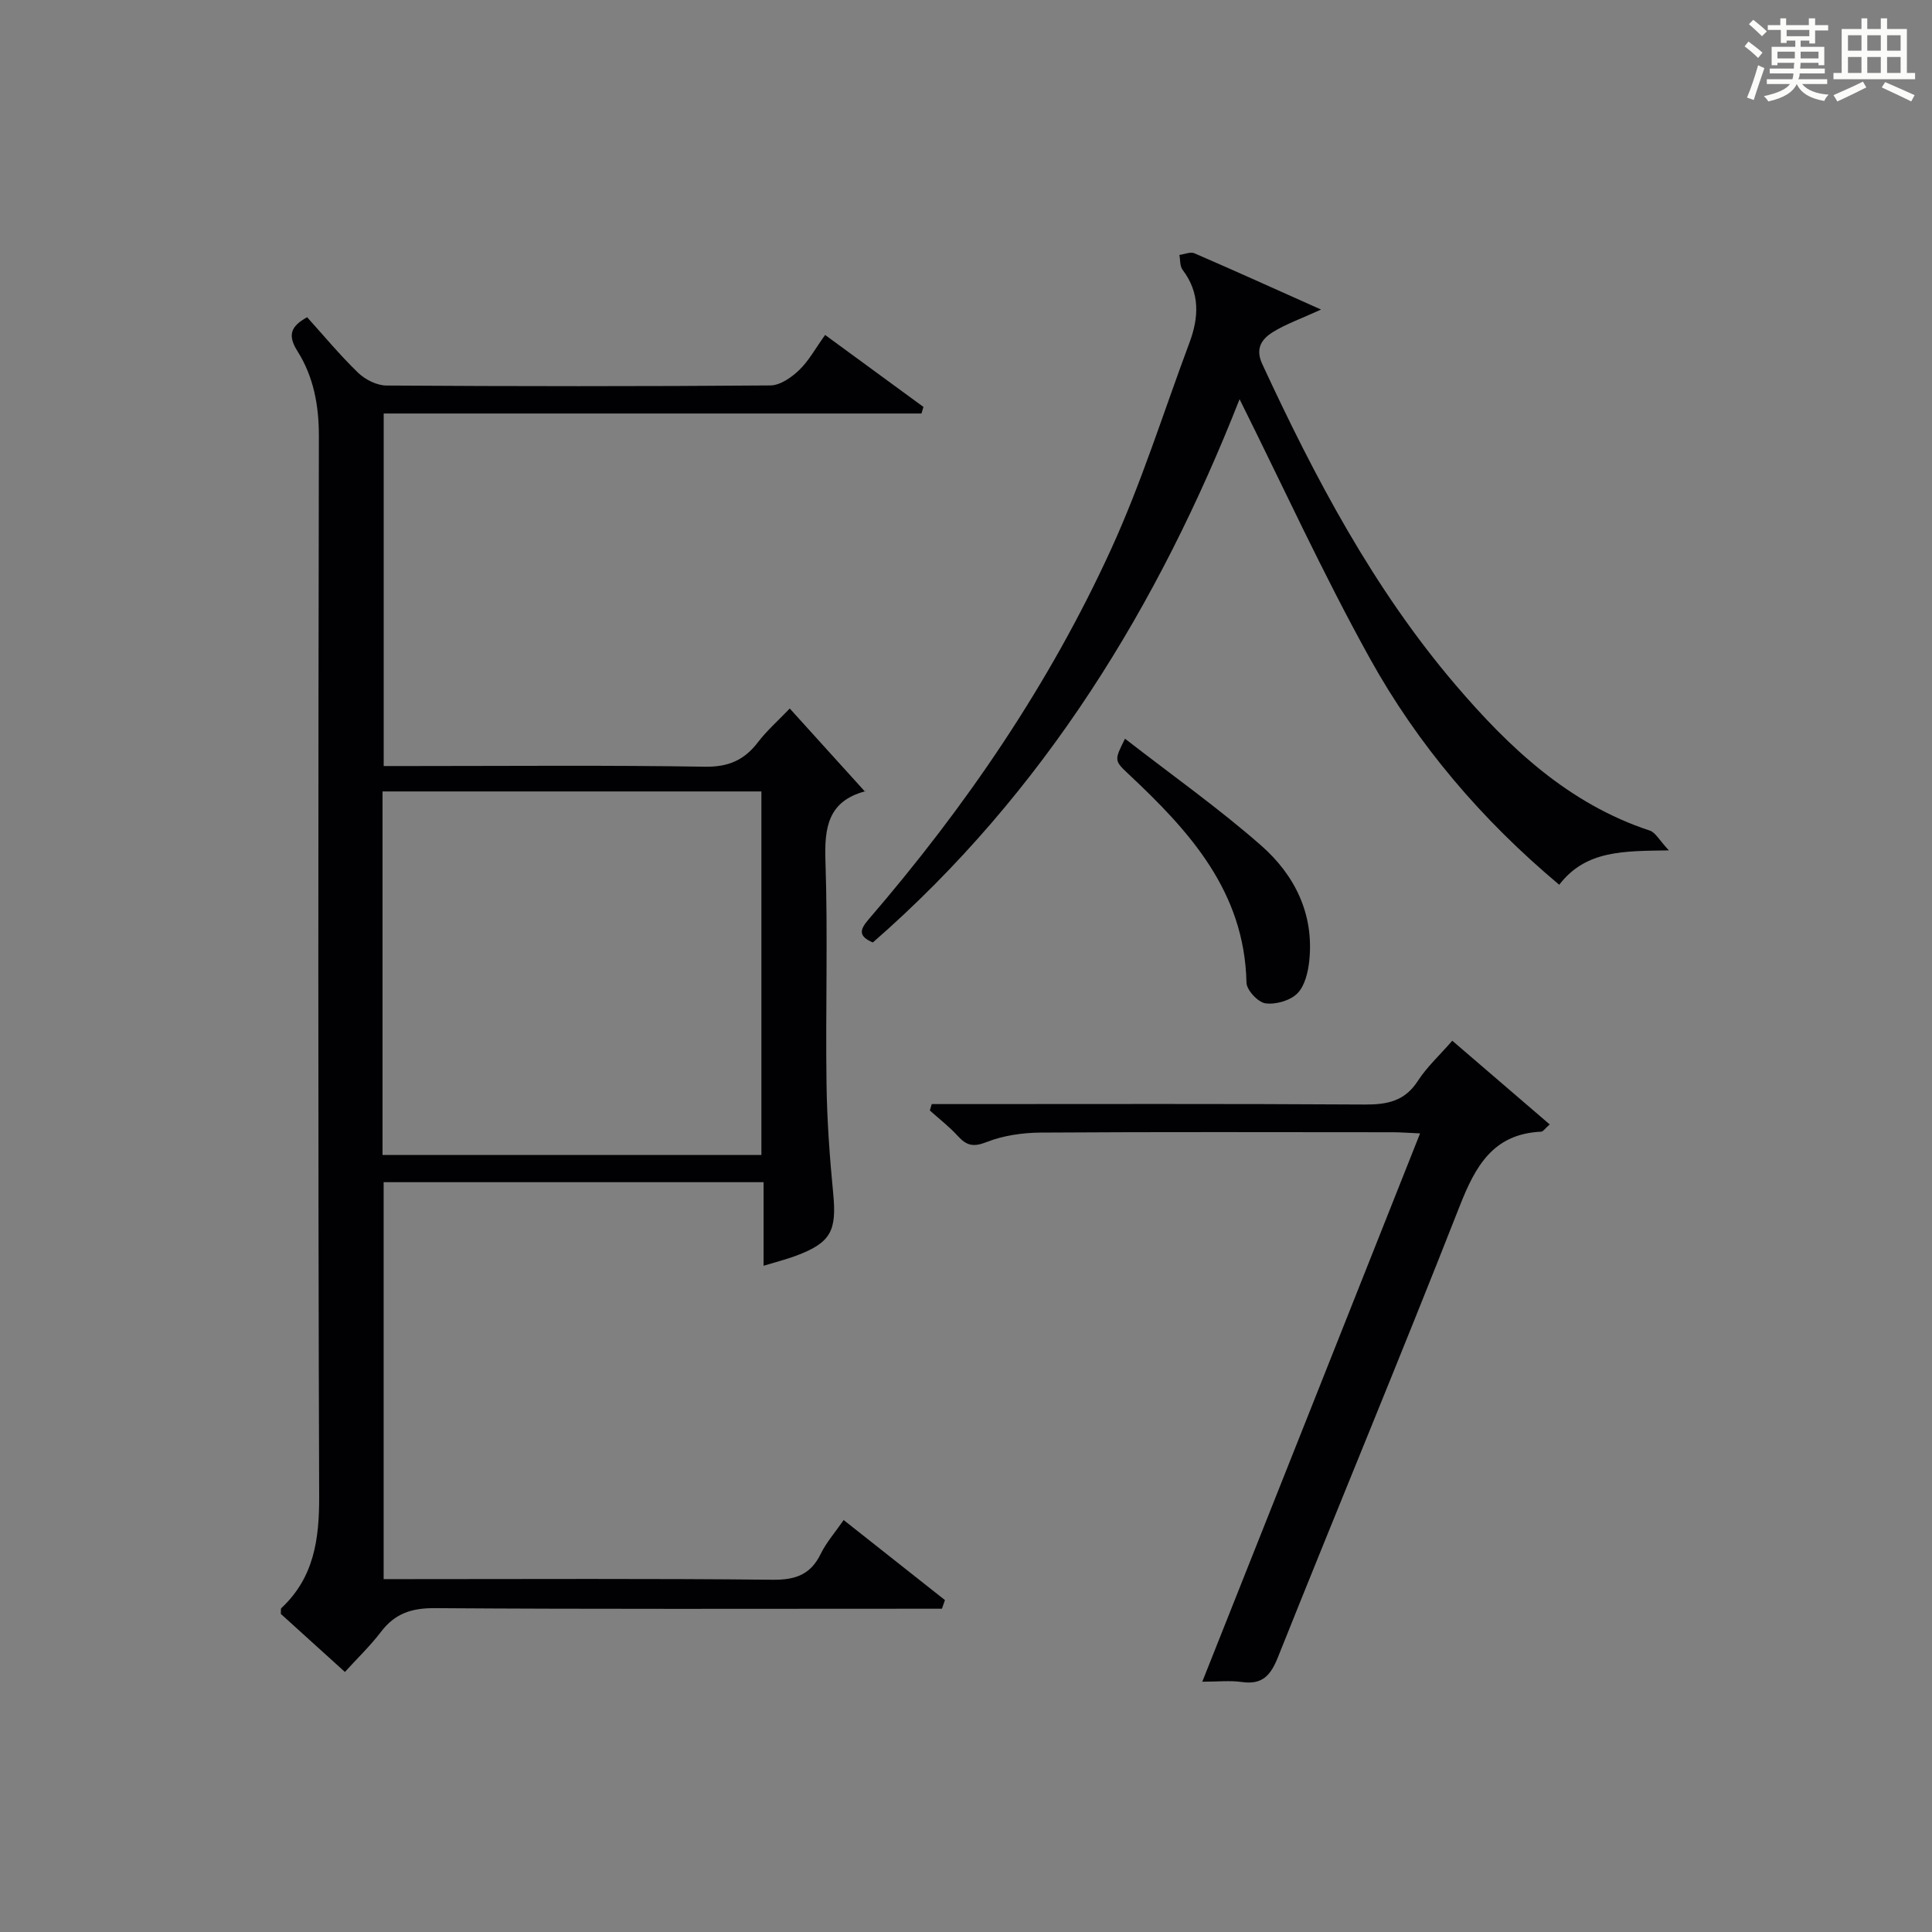 <?xml version="1.0" encoding="utf-8"?>
<svg version="1.1" id="漢_ZDIC_典" xmlns="http://www.w3.org/2000/svg" xmlns:xlink="http://www.w3.org/1999/xlink" x="0px" y="0px"
	 viewBox="0 0 400 400" style="enable-background:new 0 0 400 400;" xml:space="preserve">
<rect x="0" y="0" width="400" height="400" fill="#808080" stroke="none"/>
<style type="text/css">
	.st1{fill:#010104;}
	.st0{fill:#fbfcfa;}
</style>
<g>
	<path class="st0" d="M361.2,9.6l0.8-1c0.9,0.7,1.9,1.4,2.9,2.3L364,12C363,11,362,10.2,361.2,9.6z M361.7,20.2
		c0.9-2.1,1.6-4.3,2.3-6.7c0.4,0.2,0.8,0.4,1.3,0.6c-0.7,2.1-1.5,4.3-2.2,6.6L361.7,20.2z M362.1,5l0.9-0.9c1,0.8,2,1.6,2.8,2.4
		l-1,1C363.9,6.6,363,5.8,362.1,5z M374.6,3.8h1.2v1.4h2.7v1.1h-2.7v2.7h-1.2V8.4h-1.8v1.3h4.9v3.8h-1.2v-0.5h-3.7
		c0,0.4-0.1,0.9-0.1,1.2h5.1v1h-5.2c0,0.5-0.1,0.9-0.3,1.2h6v1h-5.2c1.1,1.3,2.9,2,5.5,2.2c-0.4,0.4-0.7,0.8-0.9,1.3
		c-2.9-0.5-4.8-1.6-5.7-3.5H372c-0.8,1.7-2.7,2.9-5.9,3.6c-0.2-0.4-0.6-0.8-0.9-1.1c2.8-0.6,4.6-1.4,5.4-2.5h-4.8v-1h5.3
		c0.1-0.3,0.2-0.7,0.2-1.2h-4.9v-1h5c0-0.4,0-0.8,0.1-1.2H368v0.5h-1.2V9.7h4.9V8.4h-1.8v0.5h-1.2V6.2H366V5.2h2.6V3.8h1.2v1.4h4.7
		V3.8z M368,12.1h3.6c0-0.4,0-0.9,0-1.4H368V12.1z M369.9,7.5h4.7V6.2h-4.7V7.5z M376.5,10.7h-3.7c0,0.5,0,1,0,1.4h3.7V10.7z"/>
	<path class="st0" d="M385.3,3.8h1.3V6h2.8V3.8h1.3V6h4.1v9.1h1.7v1.3h-16.9v-1.3h1.7V6h4.1V3.8z M385.7,16.9l0.7,1.2
		c-1.8,0.9-3.8,1.9-6,2.9c-0.2-0.4-0.5-0.8-0.8-1.3C381.9,18.7,383.9,17.8,385.7,16.9z M382.6,10.5h2.8V7.3h-2.8V10.5z M382.6,15.1
		h2.8v-3.3h-2.8V15.1z M386.6,10.5h2.8V7.3h-2.8V10.5z M386.6,15.1h2.8v-3.3h-2.8V15.1z M390.3,17c2.1,0.9,4.1,1.8,6.1,2.7l-0.7,1.3
		c-2.2-1.1-4.2-2-6.1-2.9L390.3,17z M393.5,7.3h-2.8v3.2h2.8V7.3z M390.7,15.1h2.8v-3.3h-2.8V15.1z"/>
	
	<path class="st1" d="M174.67,314.71c7.08,5.6,14.03,11.08,20.97,16.57c-0.21,0.6-0.41,1.19-0.62,1.79c-1.85,0-3.71,0-5.56,0
		c-33.16,0-66.33,0.11-99.49-0.12c-4.77-0.03-8.21,1.12-11.08,4.89c-2.2,2.89-4.85,5.43-7.48,8.32c-4.55-4.12-8.98-8.13-13.27-12.02
		c0.05-0.61-0.05-1.04,0.11-1.2c6.77-6.33,7.86-14.23,7.83-23.16c-0.25-73.16-0.19-146.32-0.06-219.47
		c0.01-6.38-1.09-12.31-4.43-17.6c-2.02-3.2-1.53-5.1,2-7.03c3.43,3.8,6.79,7.86,10.56,11.5c1.47,1.42,3.88,2.63,5.87,2.64
		c26.5,0.17,52.99,0.19,79.49-0.02c2.02-0.02,4.37-1.66,5.95-3.18c2-1.92,3.37-4.49,5.37-7.27c6.9,5.05,13.63,9.97,20.36,14.9
		c-0.14,0.45-0.28,0.91-0.41,1.36c-36.99,0-73.97,0-111.34,0c0,24.65,0,48.51,0,72.99c2.08,0,4.04,0,6,0
		c20.16,0,40.33-0.19,60.49,0.14c4.88,0.08,8.18-1.37,11.02-5.1c1.8-2.36,4.08-4.36,6.56-6.95c5.19,5.73,10.26,11.33,15.59,17.22
		c0.27-0.64,0.2-0.13,0.01-0.08c-7.64,2.05-8.45,7.44-8.21,14.42c0.51,15.31,0.01,30.66,0.22,45.99c0.1,7.64,0.65,15.3,1.39,22.91
		c0.74,7.68-0.48,10.13-7.67,12.83c-2,0.75-4.09,1.27-6.75,2.08c0-5.91,0-11.44,0-17.3c-26.46,0-52.38,0-78.66,0
		c0,27.18,0,54.25,0,82.18c1.59,0,3.33,0,5.07,0c25.16,0,50.33-0.14,75.49,0.13c4.74,0.05,7.85-1.08,9.95-5.39
		C171.09,319.32,172.9,317.28,174.67,314.71z M79.2,239.13c26.47,0,52.47,0,78.44,0c0-25.36,0-50.27,0-75.27
		c-26.3,0-52.31,0-78.44,0C79.2,189.12,79.2,213.91,79.2,239.13z"/>
	<path class="st1" d="M273.51,64.09c-4.22,1.93-7.26,2.99-9.94,4.64c-2.29,1.42-3.75,3.36-2.24,6.63c10.94,23.61,23.04,46.54,40.04,66.46
		c11.11,13.01,23.41,24.61,40.22,30.15c1.15,0.38,1.91,1.93,3.93,4.09c-9.3,0.16-17.17-0.09-22.7,7.12
		c-16.05-13.45-29.3-28.98-39.24-46.93c-9.75-17.6-18.14-35.95-26.94-53.6c-16.7,42.45-40.35,81.45-75.93,112.48
		c-3.09-1.33-2.69-2.67-0.86-4.8c20.09-23.32,37.37-48.58,50.18-76.6c6.33-13.84,10.89-28.48,16.23-42.77
		c1.96-5.24,2.22-10.32-1.42-15.1c-0.58-0.76-0.46-2.04-0.66-3.08c1.05-0.13,2.28-0.7,3.11-0.34
		C255.62,56.04,263.89,59.79,273.51,64.09z"/>
	<path class="st1" d="M294.01,234.66c-2.36-0.1-3.97-0.24-5.59-0.24c-24.33-0.01-48.66-0.09-72.98,0.07c-3.75,0.03-7.71,0.6-11.17,1.96
		c-2.74,1.08-4.15,0.74-5.95-1.24c-1.76-1.93-3.86-3.55-5.81-5.3c0.13-0.44,0.27-0.88,0.4-1.32c1.71,0,3.43,0,5.14,0
		c28.16,0,56.32-0.09,84.48,0.09c4.66,0.03,8.31-0.68,11.02-4.89c1.87-2.89,4.5-5.3,7.13-8.32c6.79,5.83,13.38,11.49,20.17,17.33
		c-1.06,0.94-1.39,1.49-1.74,1.5c-9.97,0.45-13.64,7.11-16.91,15.44c-12.26,31.23-25.16,62.2-37.61,93.35
		c-1.51,3.79-3.23,5.76-7.49,5.15c-2.44-0.35-4.97-0.06-8.18-0.06C263.98,310.31,278.83,272.9,294.01,234.66z"/>
	<path class="st1" d="M232.92,152.94c9.73,7.56,19.36,14.37,28.17,22.1c6.95,6.1,11,14.18,9.98,23.88c-0.25,2.36-0.92,5.21-2.47,6.76
		c-1.49,1.49-4.47,2.34-6.6,2.05c-1.54-0.21-3.9-2.74-3.93-4.28c-0.4-18.91-11.83-31.4-24.51-43.27
		C230.64,157.44,230.74,157.34,232.92,152.94z"/>
	
</g>
</svg>
